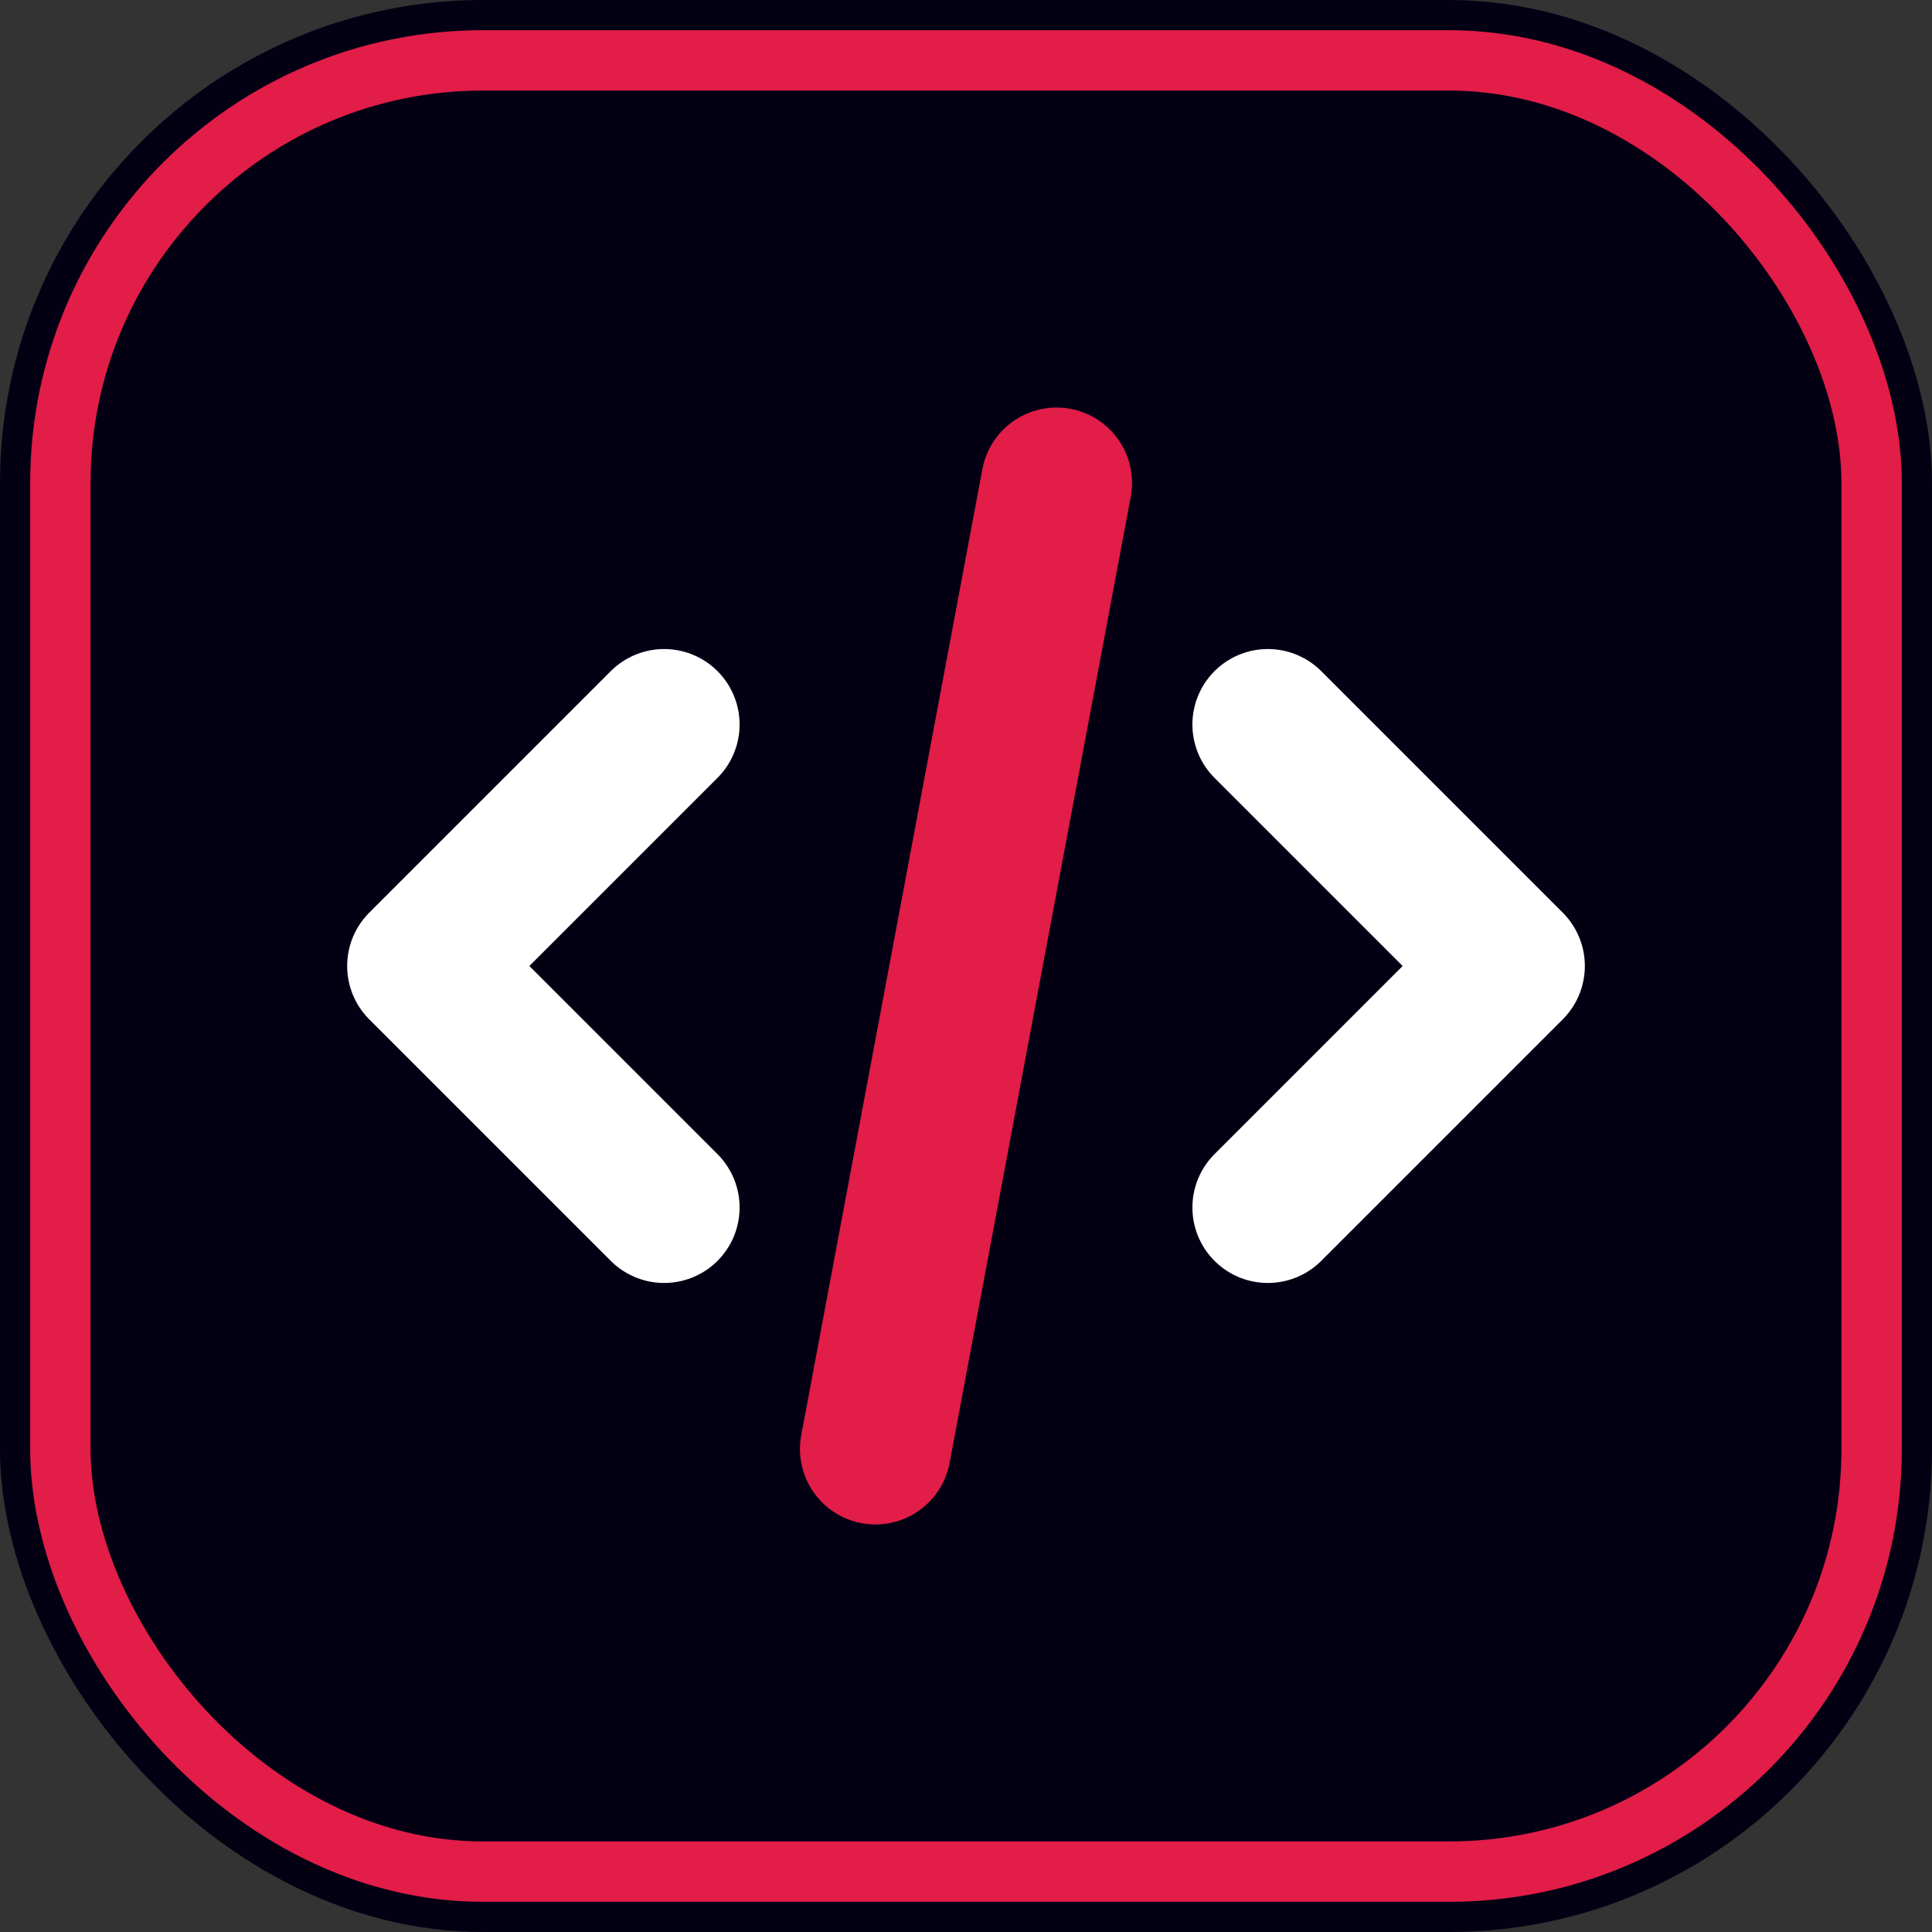 <svg xmlns="http://www.w3.org/2000/svg" viewBox="0 0 64 64">
  <rect x="0" y="0" width="64" height="64" fill="#333333" stroke="none"/>
  <rect width="64" height="64" rx="16" fill="#030014"/>
  
  <rect x="2" y="2" width="60" height="60" rx="14" stroke="#e11d48" stroke-width="2" fill="none"/>

  <path d="M22 24 L14 32 L22 40" stroke="#ffffff" stroke-width="5" stroke-linecap="round" stroke-linejoin="round" fill="none"/>
  <path d="M42 24 L50 32 L42 40" stroke="#ffffff" stroke-width="5" stroke-linecap="round" stroke-linejoin="round" fill="none"/>
  
  <line x1="35" y1="16" x2="29" y2="48" stroke="#e11d48" stroke-width="5" stroke-linecap="round" />
</svg>